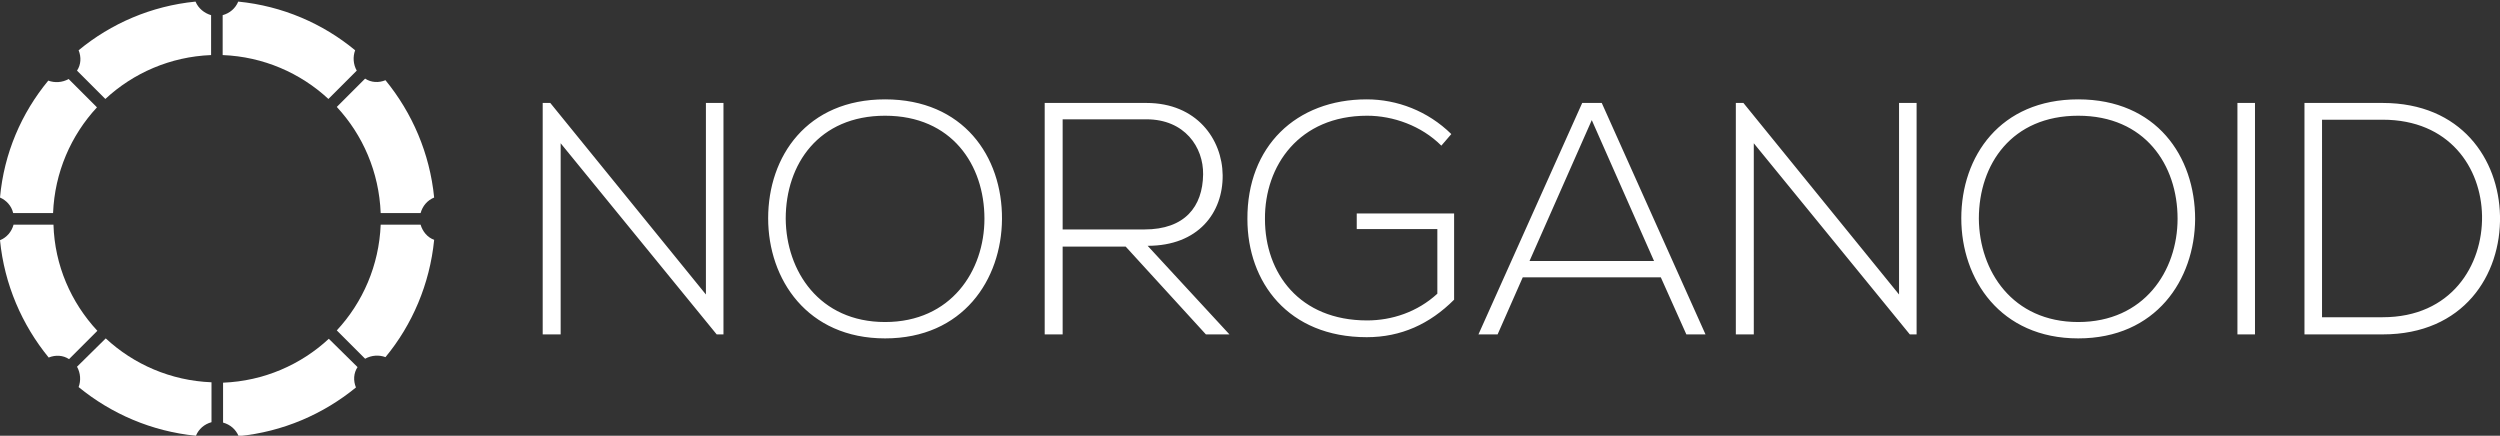 <?xml version="1.0" encoding="UTF-8"?> <!-- Generator: Adobe Illustrator 28.3.0, SVG Export Plug-In . SVG Version: 6.00 Build 0) --> <svg xmlns="http://www.w3.org/2000/svg" xmlns:xlink="http://www.w3.org/1999/xlink" version="1.1" id="Ebene_1" x="0px" y="0px" viewBox="0 0 626.5 109.2" style="enable-background:new 0 0 626.5 109.2;" xml:space="preserve"><rect x="0" y="0" width="626.5" height="109.2" fill="#333333" stroke="none"/> <style type="text/css"> .st0{fill:#FFFFFF;} </style> <g> <g> <path class="st0" d="M597.1,30c16.7,0,24.7,12,24.9,24.1c0.2,12.4-7.7,25.4-24.9,25.4h-15.2V30H597.1z M597.1,25.8h-19.6v58h19.6 c20.3,0,29.7-14.9,29.4-29.7C626.2,39.9,616.8,25.8,597.1,25.8z M565.1,25.8h-4.4v58h4.4V25.8z M520.8,29 c16.7,0,24.9,12.3,24.9,25.8c0,13.1-8.4,25.9-24.9,25.9S496,67.9,495.9,54.8C495.9,41.1,504.2,29,520.8,29z M520.8,24.9 c-19.6,0-29.3,14.3-29.3,29.8c0,15.3,9.8,30.1,29.3,30.1s29.2-14.7,29.3-29.9C550.1,39.2,540.4,24.9,520.8,24.9z M435,25.8v58h4.5 V35.9l39.1,47.9h1.7v-58h-4.4v48l-39-48C436.9,25.8,435,25.8,435,25.8z M383.3,65.4l15.6-35.3l15.6,35.3H383.3z M427.4,83.8 l-26-58h-4.9l-26,58h4.8l6.3-14.3h34.6l6.4,14.3H427.4z M363.7,33.6c-5.9-5.8-13.6-8.7-21.2-8.7c-17.7,0-30,11.8-29.9,30 c0,15.8,10.2,29.6,29.9,29.6c8.6,0,15.8-3.3,21.9-9.4V53.5H340v3.9h20.2v16.2c-5,4.6-11.4,6.7-17.6,6.7 c-16.9,0-25.6-11.8-25.6-25.4c-0.1-13.4,8.6-25.9,25.6-25.9c6.5,0,13.6,2.5,18.6,7.5L363.7,33.6z M266.3,29.9h21 c9.6,0,14.3,7,14.2,13.8c-0.1,8.1-4.6,13.8-14.7,13.8h-20.5V29.9z M287.6,61.6c12.7,0,18.9-8.3,18.8-17.7 c-0.1-9-6.5-18.1-19.1-18.1h-25.5v58h4.5v-22h15.8l20.1,22h5.9L287.6,61.6z M221.8,29c16.7,0,24.9,12.3,24.9,25.8 c0,13.1-8.4,25.9-24.9,25.9S197,67.9,196.9,54.8C196.9,41.1,205.2,29,221.8,29z M221.8,24.9c-19.6,0-29.3,14.3-29.3,29.8 c0,15.3,9.8,30.1,29.3,30.1s29.2-14.7,29.3-29.9C251.2,39.2,241.4,24.9,221.8,24.9z M136,25.8v58h4.5V35.9l39.1,47.9h1.7v-58h-4.4 v48l-39-48C137.9,25.8,136,25.8,136,25.8z"></path> </g> <g> <g> <path class="st0" d="M3.3,53.4h10c0.4-10.2,4.5-19.5,11-26.5l-7.1-7.1c-1.6,0.9-3.5,1-5.1,0.4C5.4,28.3,1,38.4,0,49.5 C1.6,50.2,2.9,51.6,3.3,53.4z"></path> </g> <g> <path class="st0" d="M89.4,17.7c-0.9-1.6-1-3.5-0.4-5.1C80.9,5.9,70.8,1.5,59.7,0.4c-0.7,1.7-2.1,2.9-3.9,3.4v10 c10.2,0.4,19.5,4.5,26.5,11L89.4,17.7z"></path> </g> <g> <path class="st0" d="M105.4,56.3h-10c-0.4,10.2-4.5,19.5-11,26.5l7.1,7.1c1.6-0.9,3.5-1,5.1-0.4c6.7-8.1,11.1-18.3,12.2-29.4 C107.1,59.5,105.9,58,105.4,56.3z"></path> </g> <g> <path class="st0" d="M13.4,56.3h-10c-0.5,1.8-1.7,3.2-3.4,3.9c1.1,11.1,5.5,21.2,12.2,29.4c1.7-0.7,3.6-0.6,5.1,0.4l7.1-7.1 C17.8,75.8,13.7,66.5,13.4,56.3z"></path> </g> <g> <path class="st0" d="M19.3,91.9c0.9,1.6,1,3.5,0.4,5.1c8.2,6.7,18.3,11.1,29.4,12.2c0.7-1.7,2.1-2.9,3.9-3.4v-10 c-10.2-0.4-19.5-4.5-26.5-11L19.3,91.9z"></path> </g> <g> <path class="st0" d="M95.4,53.4h10c0.5-1.8,1.7-3.2,3.4-3.9c-1.1-11.1-5.5-21.2-12.2-29.4c-1.7,0.7-3.6,0.6-5.1-0.4l-7.1,7.1 C90.9,33.8,95,43.1,95.4,53.4z"></path> </g> <g> <path class="st0" d="M49,0.4C37.9,1.5,27.8,5.9,19.7,12.6c0.7,1.7,0.6,3.6-0.4,5.1l7.1,7.1c7-6.5,16.3-10.6,26.5-11v-10 C51.2,3.3,49.7,2.1,49,0.4z"></path> </g> <g> <path class="st0" d="M82.4,84.9c-7,6.5-16.3,10.6-26.5,11v10c1.8,0.5,3.2,1.7,3.9,3.4c11.1-1.1,21.2-5.5,29.4-12.2 c-0.7-1.7-0.6-3.6,0.4-5.1L82.4,84.9z"></path> </g> </g> </g> </svg> 